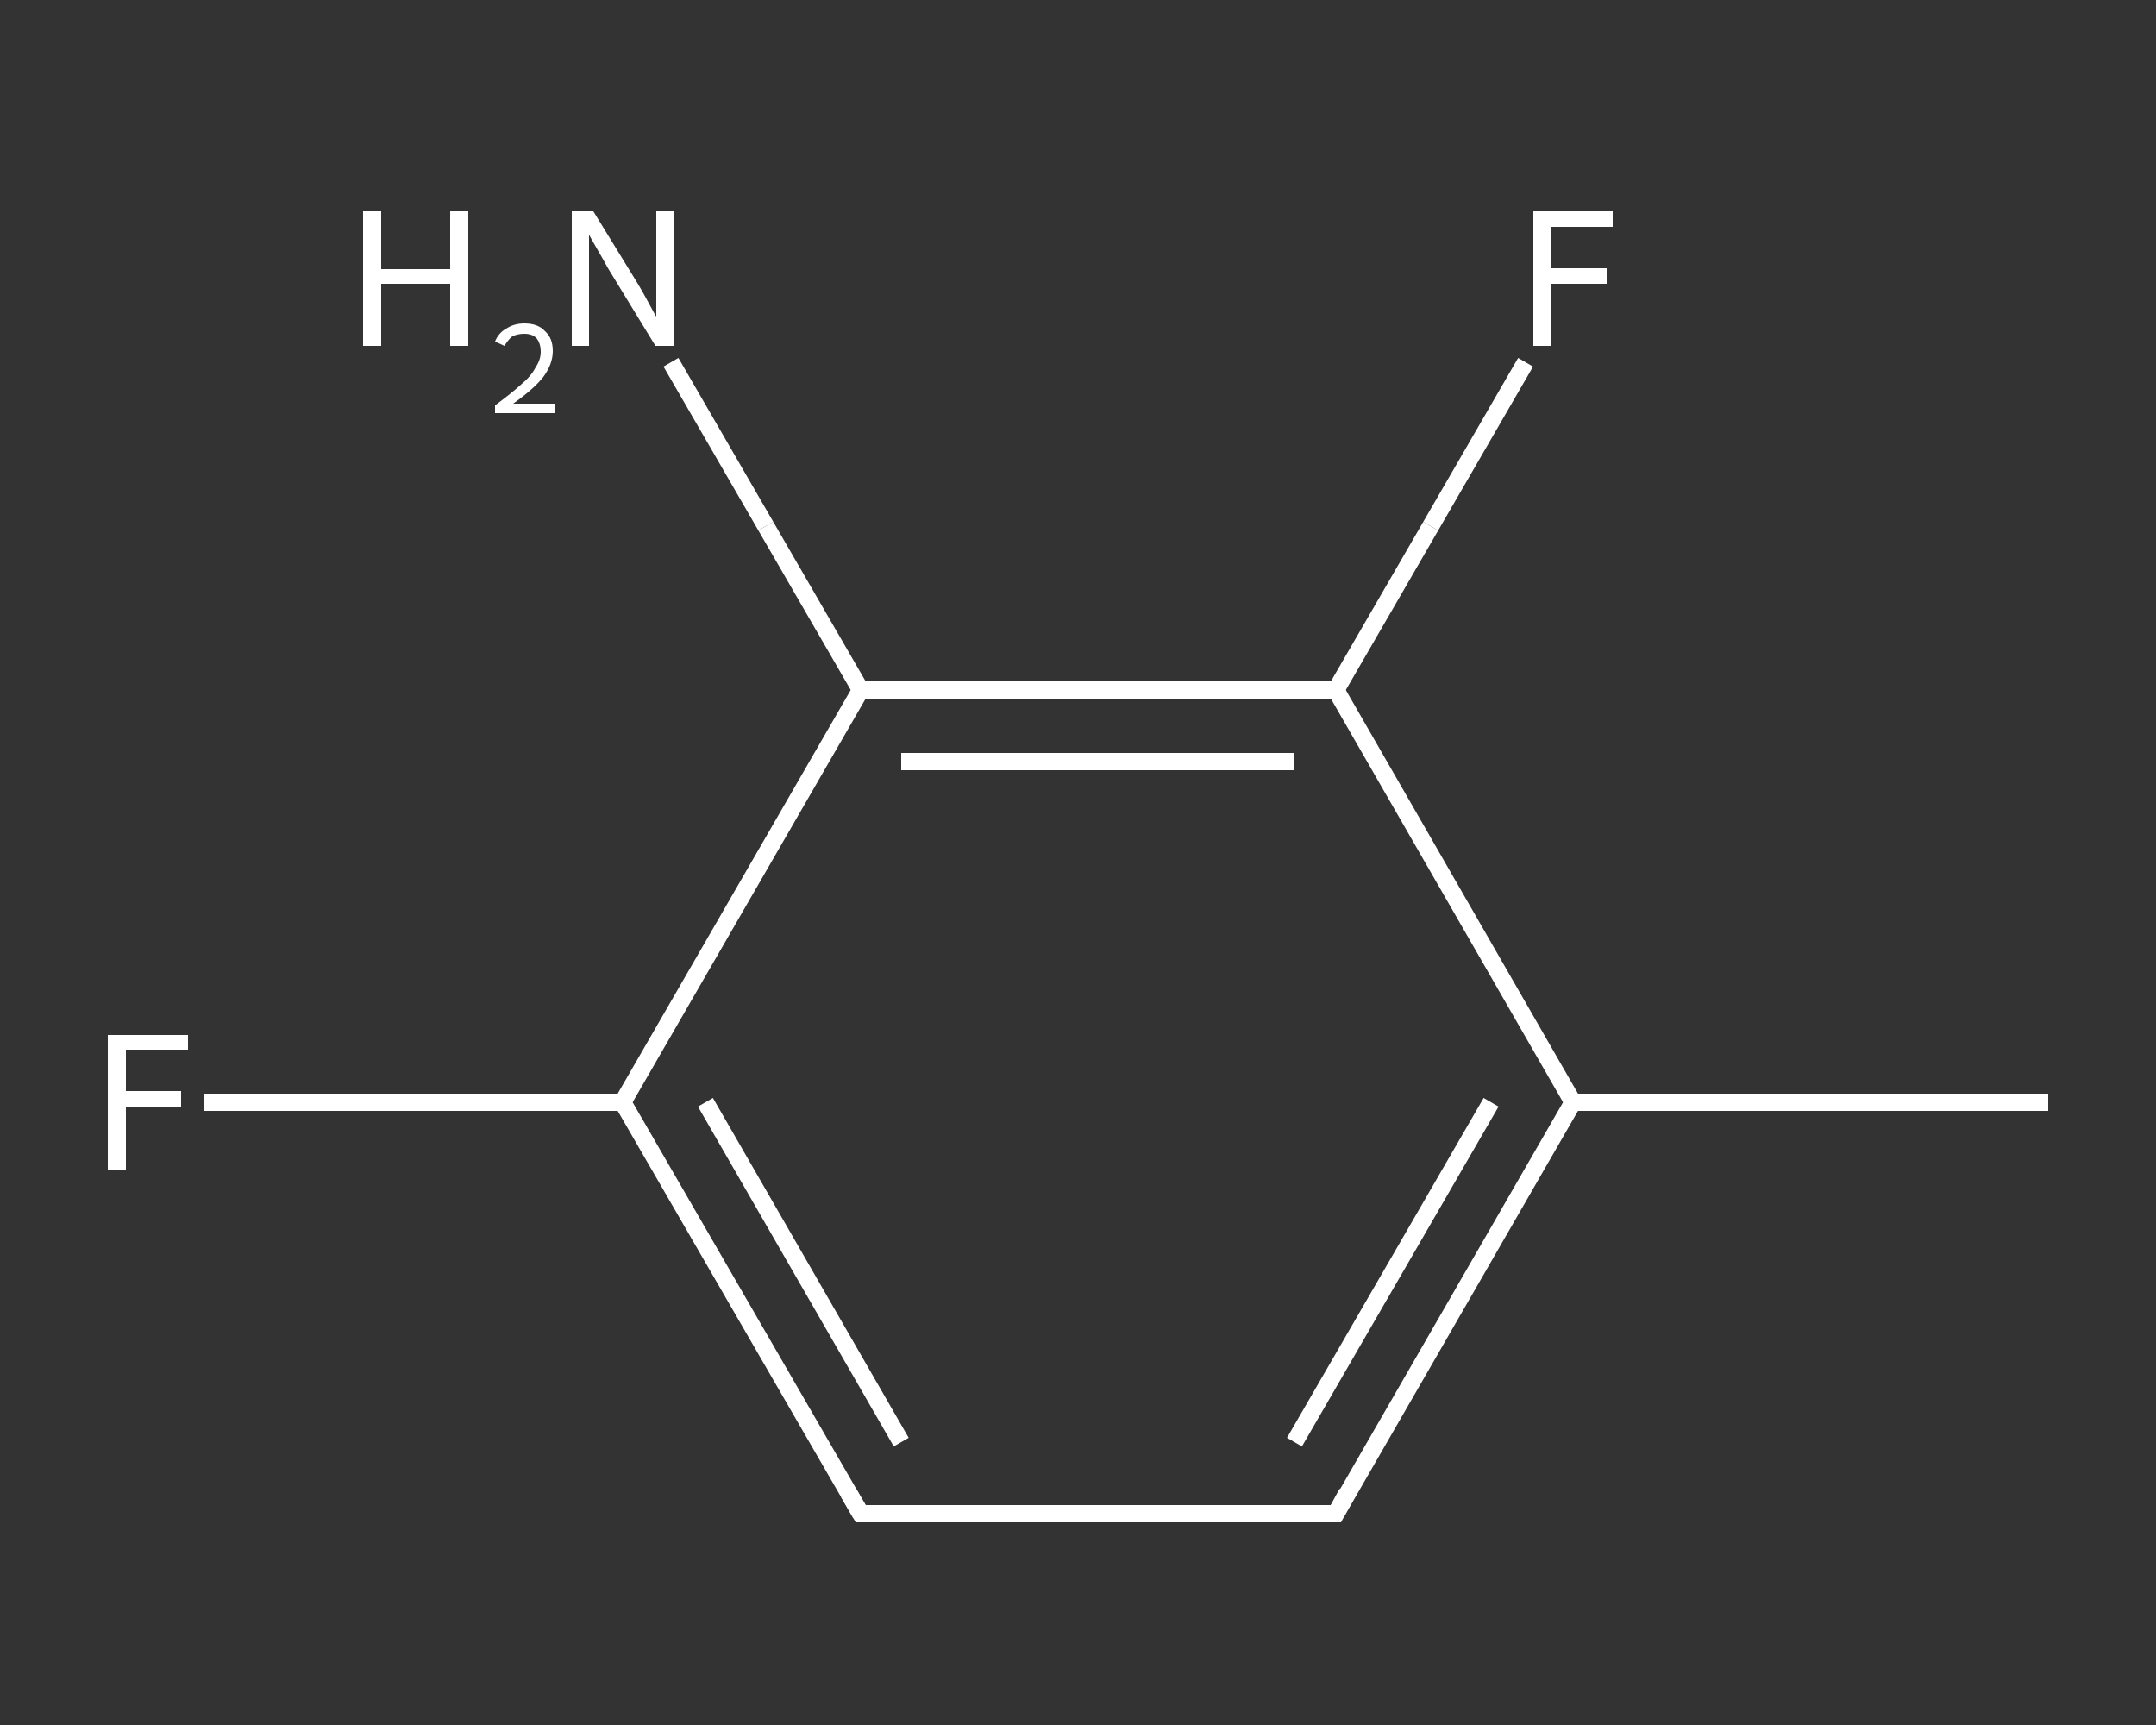 <?xml version='1.0' encoding='iso-8859-1'?>
<svg version='1.1' baseProfile='full'
              xmlns='http://www.w3.org/2000/svg'
                      xmlns:rdkit='http://www.rdkit.org/xml'
                      xmlns:xlink='http://www.w3.org/1999/xlink'
                  xml:space='preserve'
width='250px' height='200px' viewBox='0 0 250 200'>
<rect x="0" y="0" width="250" height="200" fill="#333333" stroke="none"/>
<!-- END OF HEADER -->
<rect style='opacity:1.0;fill:transparent;stroke:none' width='250.0' height='200.0' x='0.0' y='0.0'> </rect>
<path class='bond-0 atom-0 atom-1' d='M 237.5,127.8 L 182.4,127.8' style='fill:none;fill-rule:evenodd;stroke:#FFFFFF;stroke-width:2.0px;stroke-linecap:butt;stroke-linejoin:miter;stroke-opacity:1' />
<path class='bond-1 atom-1 atom-2' d='M 182.4,127.8 L 154.9,175.5' style='fill:none;fill-rule:evenodd;stroke:#FFFFFF;stroke-width:2.0px;stroke-linecap:butt;stroke-linejoin:miter;stroke-opacity:1' />
<path class='bond-1 atom-1 atom-2' d='M 172.9,127.8 L 150.1,167.2' style='fill:none;fill-rule:evenodd;stroke:#FFFFFF;stroke-width:2.0px;stroke-linecap:butt;stroke-linejoin:miter;stroke-opacity:1' />
<path class='bond-2 atom-2 atom-3' d='M 154.9,175.5 L 99.8,175.5' style='fill:none;fill-rule:evenodd;stroke:#FFFFFF;stroke-width:2.0px;stroke-linecap:butt;stroke-linejoin:miter;stroke-opacity:1' />
<path class='bond-3 atom-3 atom-4' d='M 99.8,175.5 L 72.2,127.8' style='fill:none;fill-rule:evenodd;stroke:#FFFFFF;stroke-width:2.0px;stroke-linecap:butt;stroke-linejoin:miter;stroke-opacity:1' />
<path class='bond-3 atom-3 atom-4' d='M 104.5,167.2 L 81.8,127.8' style='fill:none;fill-rule:evenodd;stroke:#FFFFFF;stroke-width:2.0px;stroke-linecap:butt;stroke-linejoin:miter;stroke-opacity:1' />
<path class='bond-4 atom-4 atom-5' d='M 72.2,127.8 L 47.9,127.8' style='fill:none;fill-rule:evenodd;stroke:#FFFFFF;stroke-width:2.0px;stroke-linecap:butt;stroke-linejoin:miter;stroke-opacity:1' />
<path class='bond-4 atom-4 atom-5' d='M 47.9,127.8 L 23.6,127.8' style='fill:none;fill-rule:evenodd;stroke:#FFFFFF;stroke-width:2.0px;stroke-linecap:butt;stroke-linejoin:miter;stroke-opacity:1' />
<path class='bond-5 atom-4 atom-6' d='M 72.2,127.8 L 99.8,80.0' style='fill:none;fill-rule:evenodd;stroke:#FFFFFF;stroke-width:2.0px;stroke-linecap:butt;stroke-linejoin:miter;stroke-opacity:1' />
<path class='bond-6 atom-6 atom-7' d='M 99.8,80.0 L 88.8,61.0' style='fill:none;fill-rule:evenodd;stroke:#FFFFFF;stroke-width:2.0px;stroke-linecap:butt;stroke-linejoin:miter;stroke-opacity:1' />
<path class='bond-6 atom-6 atom-7' d='M 88.8,61.0 L 77.8,42.0' style='fill:none;fill-rule:evenodd;stroke:#FFFFFF;stroke-width:2.0px;stroke-linecap:butt;stroke-linejoin:miter;stroke-opacity:1' />
<path class='bond-7 atom-6 atom-8' d='M 99.8,80.0 L 154.9,80.0' style='fill:none;fill-rule:evenodd;stroke:#FFFFFF;stroke-width:2.0px;stroke-linecap:butt;stroke-linejoin:miter;stroke-opacity:1' />
<path class='bond-7 atom-6 atom-8' d='M 104.5,88.3 L 150.1,88.3' style='fill:none;fill-rule:evenodd;stroke:#FFFFFF;stroke-width:2.0px;stroke-linecap:butt;stroke-linejoin:miter;stroke-opacity:1' />
<path class='bond-8 atom-8 atom-9' d='M 154.9,80.0 L 165.9,61.0' style='fill:none;fill-rule:evenodd;stroke:#FFFFFF;stroke-width:2.0px;stroke-linecap:butt;stroke-linejoin:miter;stroke-opacity:1' />
<path class='bond-8 atom-8 atom-9' d='M 165.9,61.0 L 176.9,42.0' style='fill:none;fill-rule:evenodd;stroke:#FFFFFF;stroke-width:2.0px;stroke-linecap:butt;stroke-linejoin:miter;stroke-opacity:1' />
<path class='bond-9 atom-8 atom-1' d='M 154.9,80.0 L 182.4,127.8' style='fill:none;fill-rule:evenodd;stroke:#FFFFFF;stroke-width:2.0px;stroke-linecap:butt;stroke-linejoin:miter;stroke-opacity:1' />
<path d='M 156.2,173.1 L 154.9,175.5 L 152.1,175.5' style='fill:none;stroke:#FFFFFF;stroke-width:2.0px;stroke-linecap:butt;stroke-linejoin:miter;stroke-opacity:1;' />
<path d='M 102.5,175.5 L 99.8,175.5 L 98.4,173.1' style='fill:none;stroke:#FFFFFF;stroke-width:2.0px;stroke-linecap:butt;stroke-linejoin:miter;stroke-opacity:1;' />
<path class='atom-5' d='M 12.5 120.0
L 21.8 120.0
L 21.8 121.7
L 14.6 121.7
L 14.6 126.5
L 21.0 126.5
L 21.0 128.3
L 14.6 128.3
L 14.6 135.6
L 12.5 135.6
L 12.5 120.0
' fill='#FFFFFF'/>
<path class='atom-7' d='M 42.1 24.5
L 44.2 24.5
L 44.2 31.2
L 52.2 31.2
L 52.2 24.5
L 54.3 24.5
L 54.3 40.1
L 52.2 40.1
L 52.2 32.9
L 44.2 32.9
L 44.2 40.1
L 42.1 40.1
L 42.1 24.5
' fill='#FFFFFF'/>
<path class='atom-7' d='M 57.4 39.6
Q 57.8 38.6, 58.7 38.1
Q 59.6 37.5, 60.8 37.5
Q 62.4 37.5, 63.2 38.4
Q 64.1 39.2, 64.1 40.7
Q 64.1 42.2, 63.0 43.7
Q 61.9 45.1, 59.5 46.8
L 64.3 46.8
L 64.3 47.9
L 57.4 47.9
L 57.4 47.0
Q 59.3 45.6, 60.4 44.6
Q 61.6 43.6, 62.1 42.6
Q 62.7 41.7, 62.7 40.8
Q 62.7 39.8, 62.2 39.2
Q 61.7 38.7, 60.8 38.7
Q 60.0 38.7, 59.4 39.0
Q 58.9 39.4, 58.5 40.1
L 57.4 39.6
' fill='#FFFFFF'/>
<path class='atom-7' d='M 68.8 24.5
L 73.9 32.8
Q 74.4 33.6, 75.2 35.1
Q 76.0 36.6, 76.1 36.7
L 76.1 24.5
L 78.1 24.5
L 78.1 40.1
L 76.0 40.1
L 70.5 31.1
Q 69.9 30.0, 69.2 28.8
Q 68.5 27.6, 68.3 27.2
L 68.3 40.1
L 66.3 40.1
L 66.3 24.5
L 68.8 24.5
' fill='#FFFFFF'/>
<path class='atom-9' d='M 177.8 24.5
L 187.0 24.5
L 187.0 26.3
L 179.9 26.3
L 179.9 31.1
L 186.3 31.1
L 186.3 32.9
L 179.9 32.9
L 179.9 40.1
L 177.8 40.1
L 177.8 24.5
' fill='#FFFFFF'/>
</svg>
